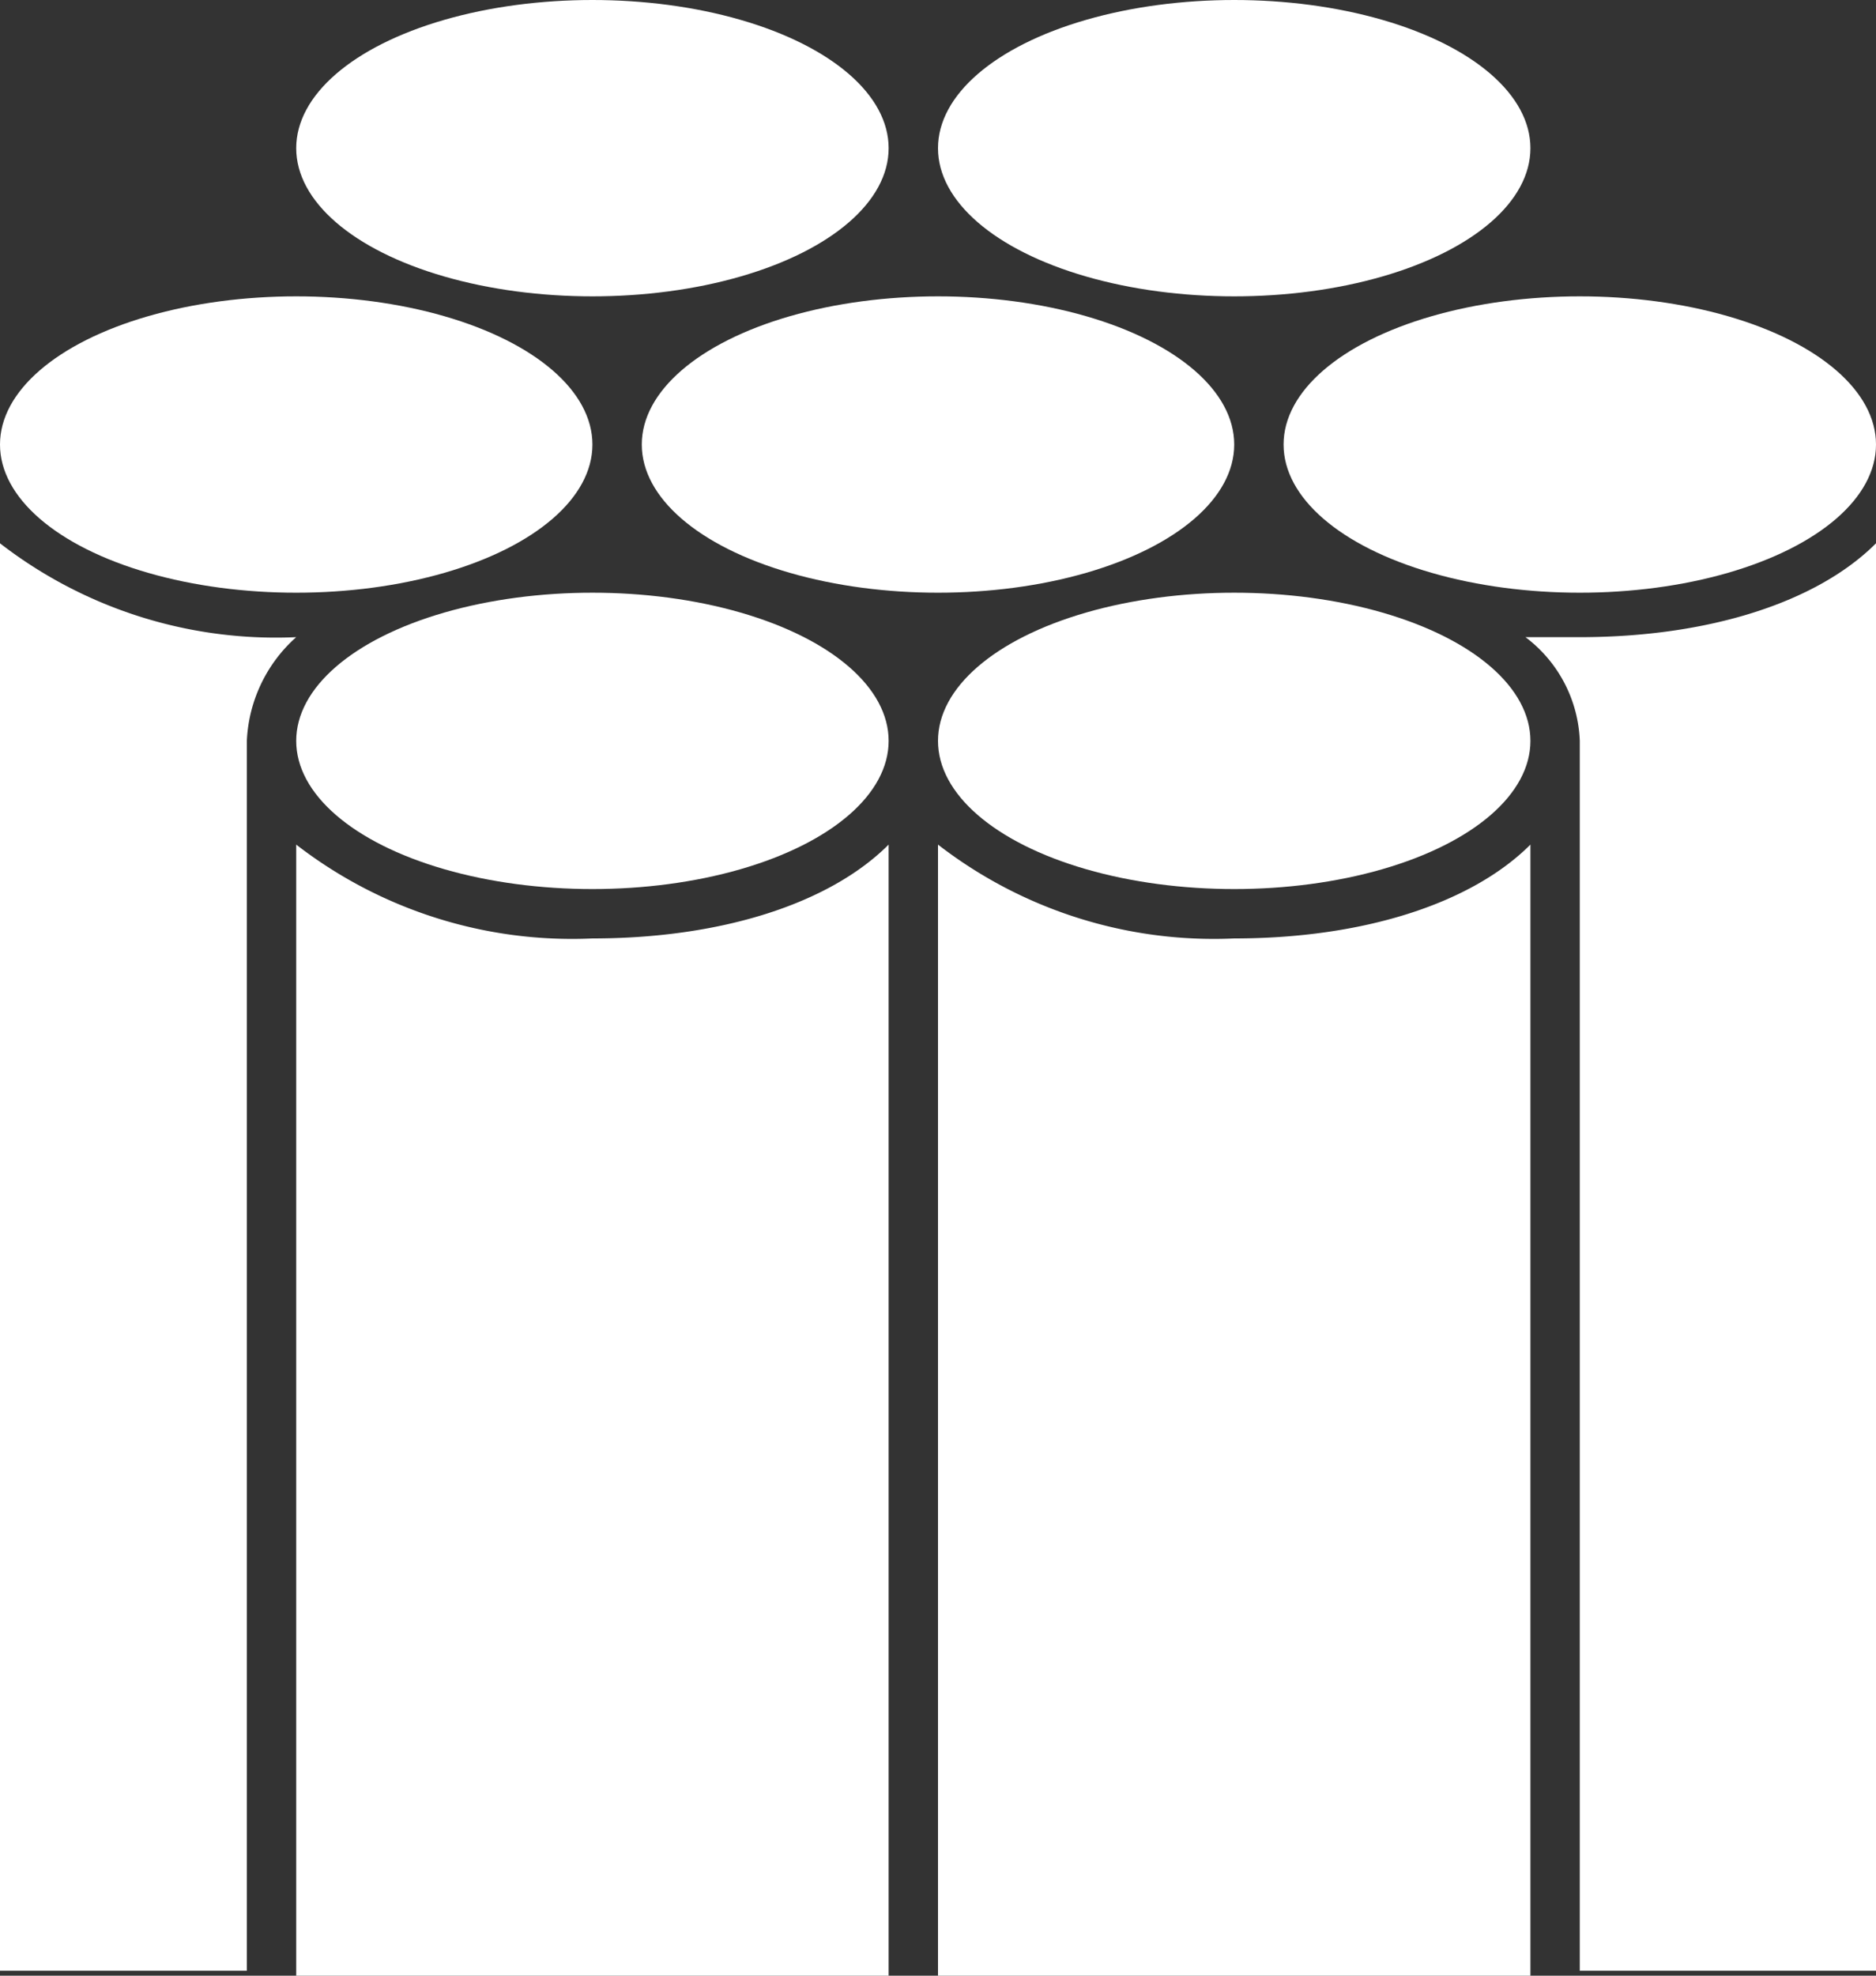 <svg id="Group_49" data-name="Group 49" xmlns="http://www.w3.org/2000/svg" viewBox="0 0 38 40">
  <rect x="0" y="0" width="38" height="40" fill="#333333" stroke="none"/>
  <defs>
    <style>
      .cls-1 {
        fill: #ffffff;
      }
    </style>
  </defs>
  <ellipse id="Ellipse_1" data-name="Ellipse 1" class="cls-1" cx="6" cy="3" rx="6" ry="3" transform="translate(0 6)"/>
  <ellipse id="Ellipse_2" data-name="Ellipse 2" class="cls-1" cx="6" cy="3" rx="6" ry="3" transform="translate(13 6)"/>
  <ellipse id="Ellipse_3" data-name="Ellipse 3" class="cls-1" cx="6" cy="3" rx="6" ry="3" transform="translate(26 6)"/>
  <ellipse id="Ellipse_4" data-name="Ellipse 4" class="cls-1" cx="6" cy="3" rx="6" ry="3" transform="translate(6 12)"/>
  <ellipse id="Ellipse_5" data-name="Ellipse 5" class="cls-1" cx="6" cy="3" rx="6" ry="3" transform="translate(19 12)"/>
  <ellipse id="Ellipse_6" data-name="Ellipse 6" class="cls-1" cx="6" cy="3" rx="6" ry="3" transform="translate(6)"/>
  <ellipse id="Ellipse_7" data-name="Ellipse 7" class="cls-1" cx="6" cy="3" rx="6" ry="3" transform="translate(19)"/>
  <path id="Path_39" data-name="Path 39" class="cls-1" d="M6,17.1V40H18V17.1c-1.2,1.2-3.4,1.9-6,1.9A9.129,9.129,0,0,1,6,17.1Z"/>
  <path id="Path_40" data-name="Path 40" class="cls-1" d="M19,17.1V40H31V17.1c-1.2,1.2-3.4,1.9-6,1.9A9.129,9.129,0,0,1,19,17.1Z"/>
  <path id="Path_41" data-name="Path 41" class="cls-1" d="M0,39.9H5V15a2.989,2.989,0,0,1,1-2.1A9.129,9.129,0,0,1,0,11Z"/>
  <path id="Path_42" data-name="Path 42" class="cls-1" d="M26,11Z"/>
  <path id="Path_43" data-name="Path 43" class="cls-1" d="M30.9,12.9A2.756,2.756,0,0,1,32,15V39.9h6V11c-1.2,1.2-3.4,1.9-6,1.9Z"/>
</svg>
